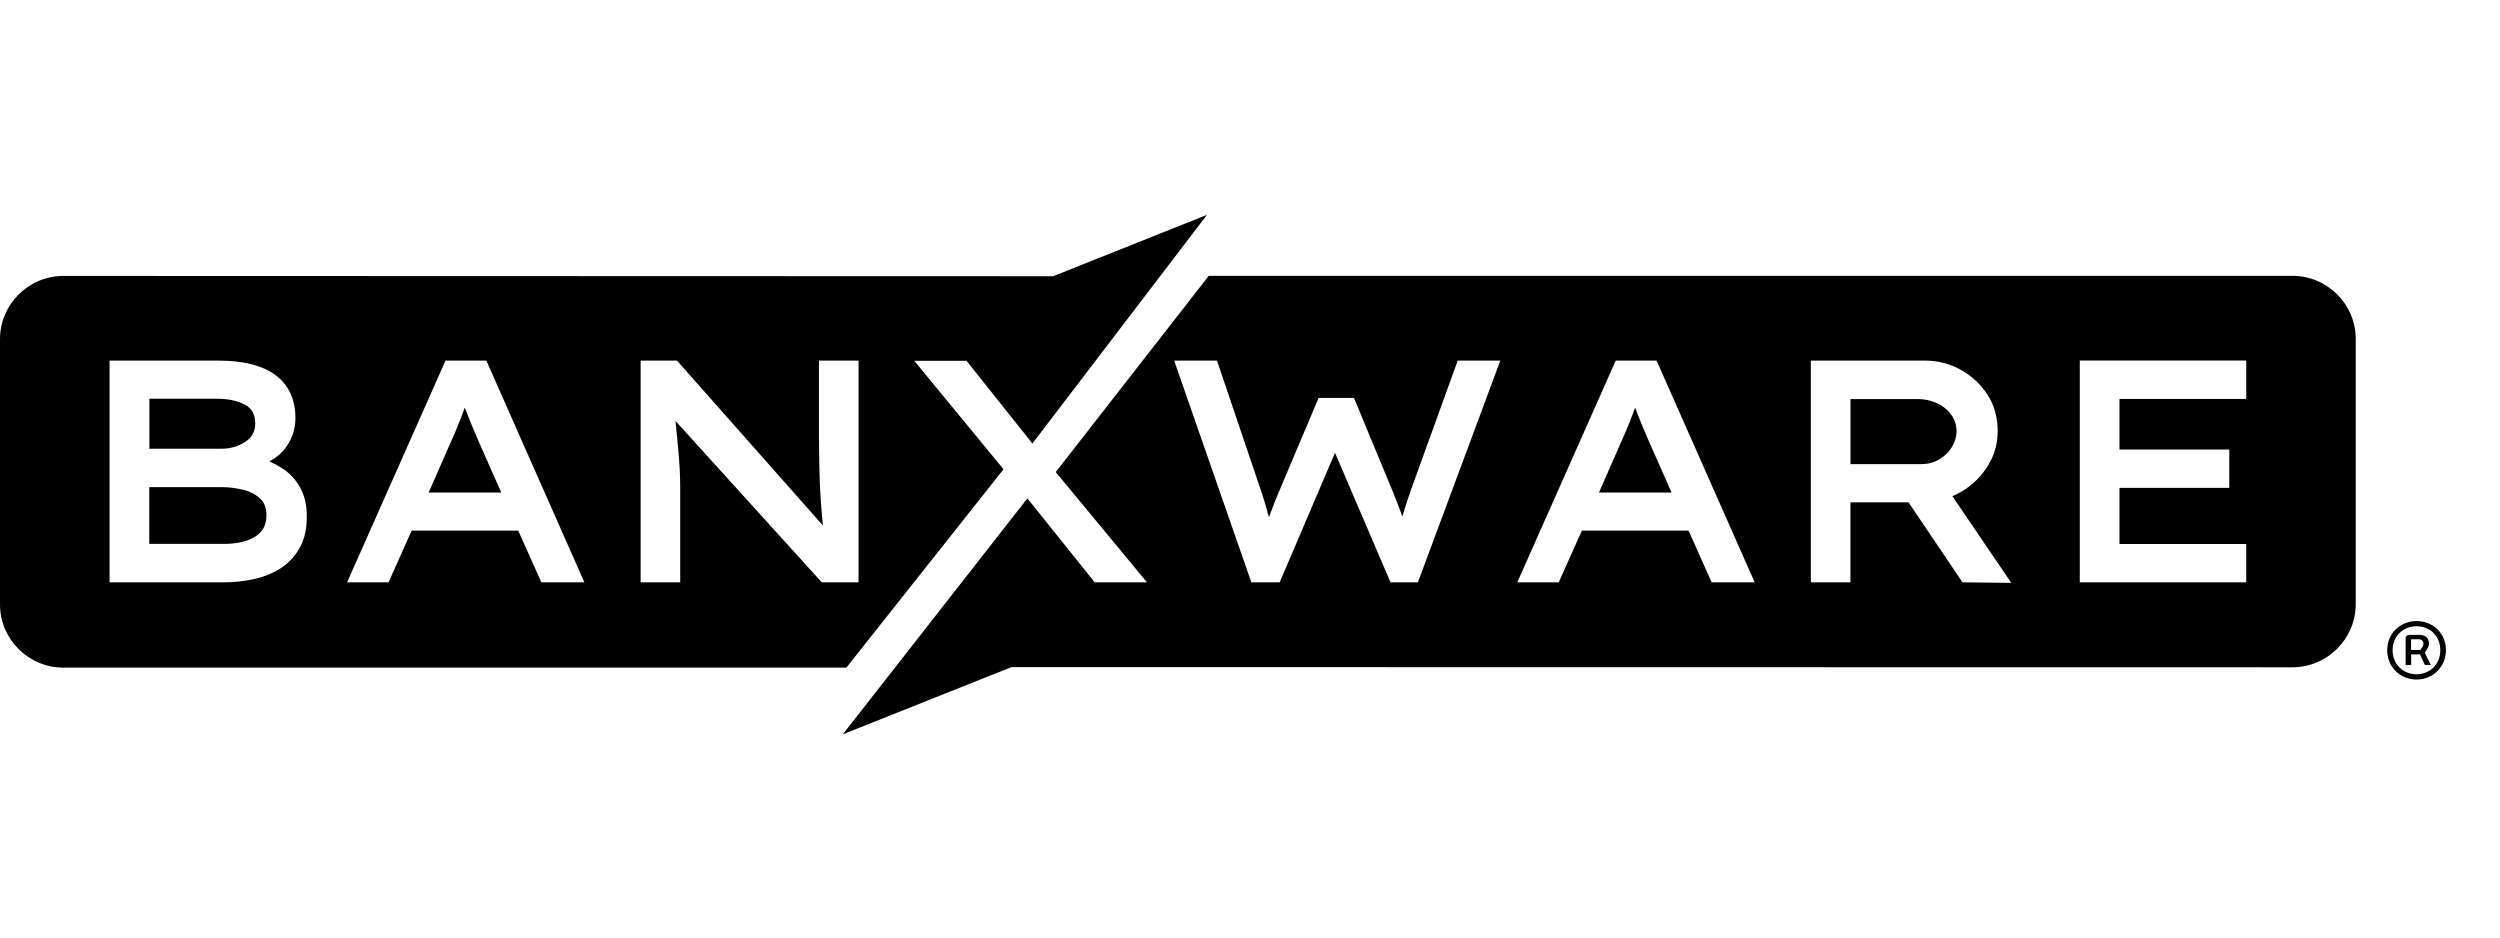<svg width="128" height="48" viewBox="0 0 128 48" fill="none" xmlns="http://www.w3.org/2000/svg">
<path d="M12.475 25.081C12.112 24.996 11.755 24.942 11.397 24.942H7.643V27.847H11.472C12.123 27.847 12.661 27.724 13.067 27.474C13.456 27.235 13.643 26.873 13.643 26.373C13.643 26.006 13.536 25.73 13.323 25.533C13.104 25.32 12.816 25.171 12.475 25.081ZM23.797 20.868C23.712 21.112 23.621 21.341 23.531 21.575C23.387 21.937 23.243 22.283 23.093 22.607L21.947 25.219H25.664L24.485 22.549C24.245 22.006 24.016 21.448 23.797 20.868ZM12.565 22.618C12.901 22.394 13.067 22.086 13.067 21.681C13.067 21.224 12.896 20.916 12.549 20.724C12.165 20.522 11.691 20.416 11.136 20.416H7.648V22.974H11.323C11.792 22.98 12.208 22.852 12.565 22.618ZM52.859 22.708L61.797 11L53.915 14.144L3.243 14.128C1.461 14.128 0 15.585 0 17.362V30.948C0 32.73 1.461 34.182 3.243 34.182H43.333L51.381 24.027L46.811 18.474H49.488L52.859 22.708ZM15.328 28.081C15.072 28.522 14.731 28.873 14.315 29.129C13.909 29.379 13.445 29.56 12.949 29.661C12.459 29.762 11.968 29.815 11.472 29.815H5.611V18.463H11.179C12.464 18.463 13.445 18.713 14.107 19.208C14.784 19.708 15.125 20.453 15.125 21.4C15.125 21.926 14.981 22.405 14.693 22.825C14.475 23.15 14.176 23.421 13.792 23.623C14.053 23.735 14.304 23.878 14.544 24.043C14.896 24.288 15.184 24.613 15.387 25.001C15.6 25.395 15.707 25.868 15.707 26.416C15.717 27.076 15.584 27.634 15.328 28.081ZM27.717 29.815L26.533 27.166H21.077L19.893 29.815H17.771L22.811 18.463H24.901L24.944 18.559L29.92 29.815H27.717ZM43.968 29.815H42.075L34.587 21.554L34.731 23.07C34.795 23.73 34.827 24.405 34.827 25.07V29.815H32.8V18.463H34.661L42.133 26.905C42.096 26.533 42.059 26.145 42.032 25.746C41.989 25.16 41.963 24.554 41.952 23.948C41.941 23.346 41.931 22.777 41.931 22.245V18.463H43.957V29.82H43.968V29.815Z" fill="black"></path>
<path d="M83.717 20.868C83.632 21.112 83.541 21.341 83.451 21.575C83.306 21.937 83.162 22.283 83.013 22.607L81.867 25.219H85.584L84.405 22.549C84.171 22.011 83.936 21.453 83.717 20.868ZM99.898 21.229C99.717 20.979 99.472 20.777 99.173 20.644C98.874 20.501 98.533 20.431 98.171 20.431H94.746V23.762H98.379C98.715 23.762 99.024 23.682 99.29 23.522C99.557 23.357 99.781 23.15 99.936 22.889C100.091 22.634 100.176 22.352 100.176 22.059C100.165 21.745 100.08 21.474 99.898 21.229ZM117.376 14.123H61.888L54.053 24.171L58.725 29.815H56.048L52.602 25.517L43.152 37.597L51.786 34.156L117.371 34.166C119.157 34.166 120.613 32.709 120.613 30.932V17.352C120.619 15.58 119.157 14.123 117.376 14.123ZM72.597 29.815H71.195L68.352 23.182L65.52 29.815H64.069L60.117 18.463H62.309L64.603 25.24C64.698 25.527 64.789 25.82 64.869 26.123C64.906 26.246 64.939 26.368 64.971 26.485C65.013 26.363 65.056 26.24 65.109 26.113C65.221 25.815 65.338 25.512 65.466 25.214L67.514 20.373H69.323L71.323 25.198C71.499 25.629 71.659 26.049 71.802 26.442C71.84 26.32 71.877 26.198 71.915 26.07C72.01 25.772 72.106 25.464 72.213 25.16L74.635 18.463H76.816L72.597 29.815ZM87.637 29.815L86.453 27.166H80.992L79.808 29.815H77.685L82.725 18.463H84.816L84.859 18.559L89.84 29.815H87.632H87.637ZM100.48 29.815L97.717 25.719H94.741V29.815H92.715V18.463H98.565C99.21 18.463 99.819 18.617 100.379 18.926C100.933 19.235 101.397 19.655 101.749 20.192C102.101 20.729 102.283 21.368 102.283 22.081C102.283 22.836 102.043 23.538 101.568 24.155C101.141 24.719 100.603 25.134 99.963 25.405L102.976 29.842L100.48 29.815ZM115.008 20.426H108.517V23.017H114.139V24.98H108.517V27.852H115.008V29.815H106.485V18.458H115.008V20.426Z" fill="black"></path>
<path d="M123.728 34.793C122.901 34.793 122.224 34.16 122.224 33.293C122.224 32.421 122.901 31.798 123.728 31.798C124.549 31.798 125.232 32.405 125.232 33.293C125.227 34.16 124.549 34.793 123.728 34.793ZM123.728 32.064C123.045 32.064 122.501 32.564 122.501 33.293C122.501 34.011 123.04 34.522 123.728 34.522C124.405 34.522 124.944 34.011 124.944 33.293C124.944 32.559 124.405 32.064 123.728 32.064ZM124.155 34.048L123.904 33.506H123.451V34.048H123.168V32.708C123.168 32.559 123.248 32.506 123.392 32.506H123.893C124.181 32.506 124.363 32.681 124.363 32.947C124.363 33.032 124.336 33.139 124.267 33.24L124.149 33.416L124.459 34.048H124.155ZM123.84 32.729H123.445V33.277H123.925L124.021 33.139C124.064 33.064 124.08 33.006 124.08 32.953C124.08 32.814 123.979 32.729 123.84 32.729Z" fill="black"></path>
</svg>

